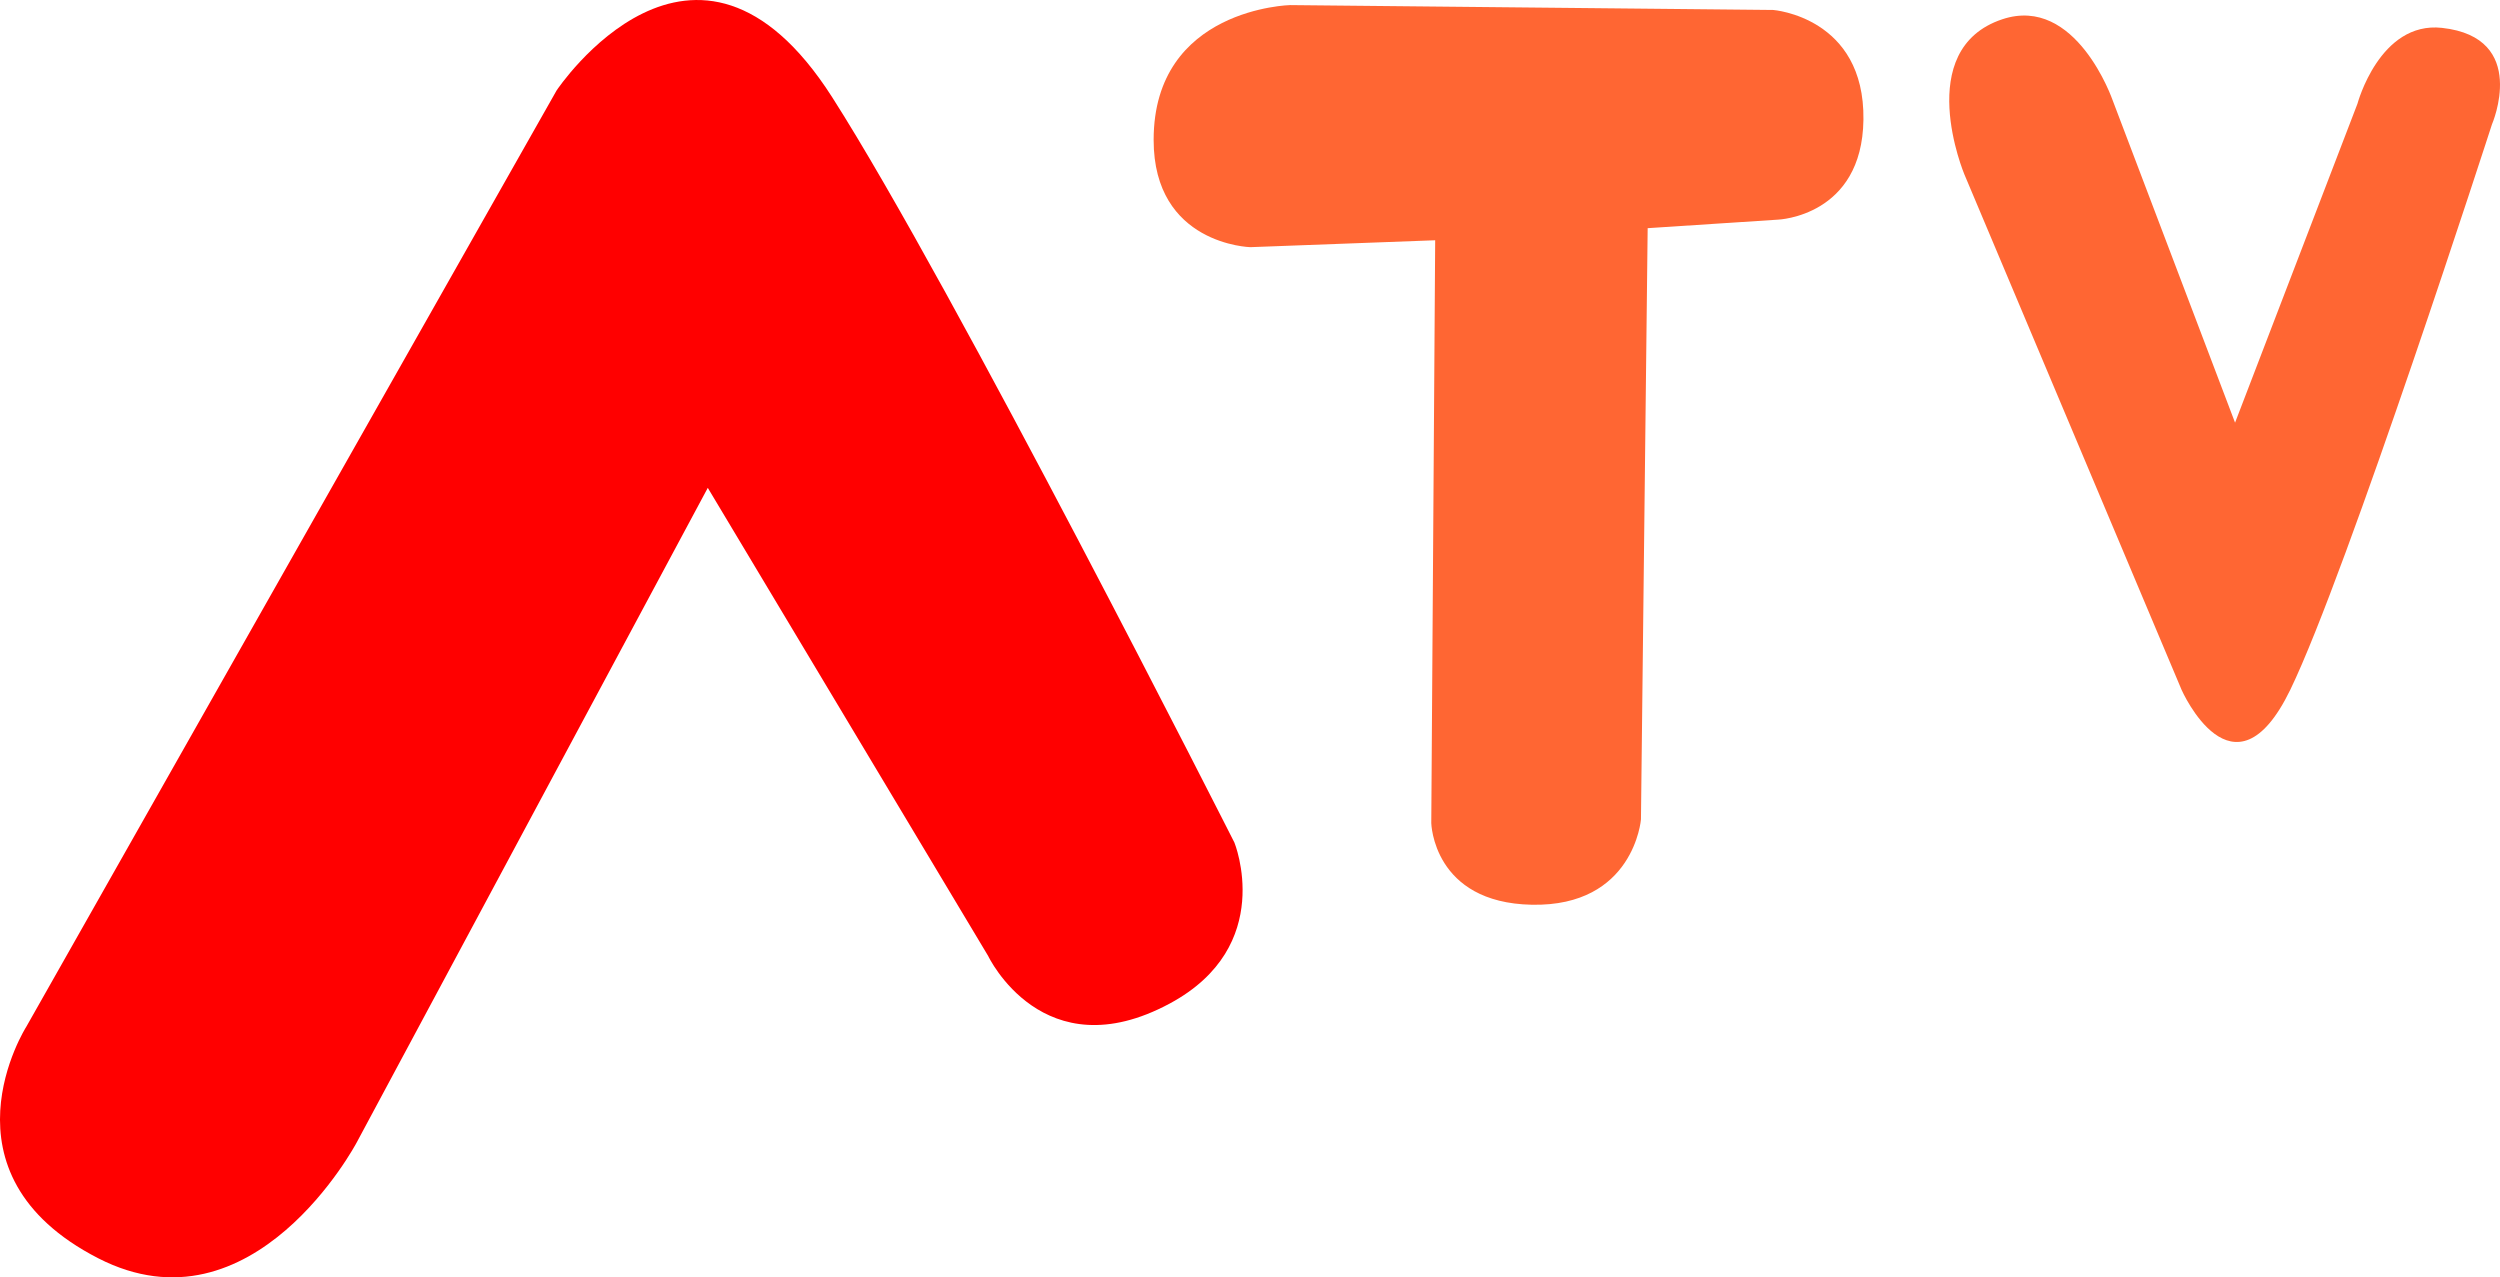 <svg xmlns:xlink="http://www.w3.org/1999/xlink" xmlns="http://www.w3.org/2000/svg" xmlns:svg="http://www.w3.org/2000/svg" width="1500" height="766.4" viewBox="0 0 178.651 91.278" version="1.1" id="svg1"><SCRIPT xmlns="" id="allow-copy_script"/>
  <defs id="defs1"/>
  <g id="layer1" transform="translate(-1.15,-1.065)">
    <path style="fill:#ff0000;fill-opacity:1;stroke:none;stroke-width:0.248;stroke-dasharray:none;stroke-opacity:1" d="m 40.926,7.527 c 0,0 9.887,-14.853 19.688,0.479 8.628,13.498 28.748,53.27 28.748,53.27 0,0 3.007,7.394 -4.617,11.499 -9.06,4.878 -12.98,-3.397 -12.98,-3.397 L 51.729,35.926 26.64,82.706 c 0,0 -7.381,13.961 -18.468,8.276 C -3.652,84.92 3.032,74.431 3.032,74.431 Z" id="path8"/>
    <path style="fill:#ff6633;fill-opacity:1;stroke:none;stroke-width:0.248;stroke-dasharray:none;stroke-opacity:1" d="m 93.369,1.429 34.497,0.348 c 0,0 6.545,0.502 6.446,7.84 -0.087,6.915 -6.098,7.143 -6.098,7.143 l -9.321,0.61 -0.479,42.25 c 0,0 -0.498,6.239 -7.797,6.098 -7.065,-0.137 -7.187,-5.837 -7.187,-5.837 l 0.279,-41.647 -13.21,0.493 c 0,0 -6.918,-0.172 -6.909,-7.675 0.009,-9.415 9.778,-9.625 9.778,-9.625 z" id="path9"/>
    <path style="fill:#ff6633;fill-opacity:1;stroke:none;stroke-width:0.248;stroke-dasharray:none;stroke-opacity:1" d="m 141.526,13.528 15.523,36.836 c 0,0 3.696,8.377 7.762,0 4.065,-8.377 14.414,-40.409 14.414,-40.409 0,0 2.695,-6.212 -3.573,-6.899 -4.454,-0.488 -6.037,5.421 -6.037,5.421 L 160.868,31.269 152.121,8.231 c 0,0 -2.605,-7.548 -7.885,-5.79 -6.461,2.152 -2.71,11.088 -2.71,11.088 z" id="path10"/>
  </g>
</svg>